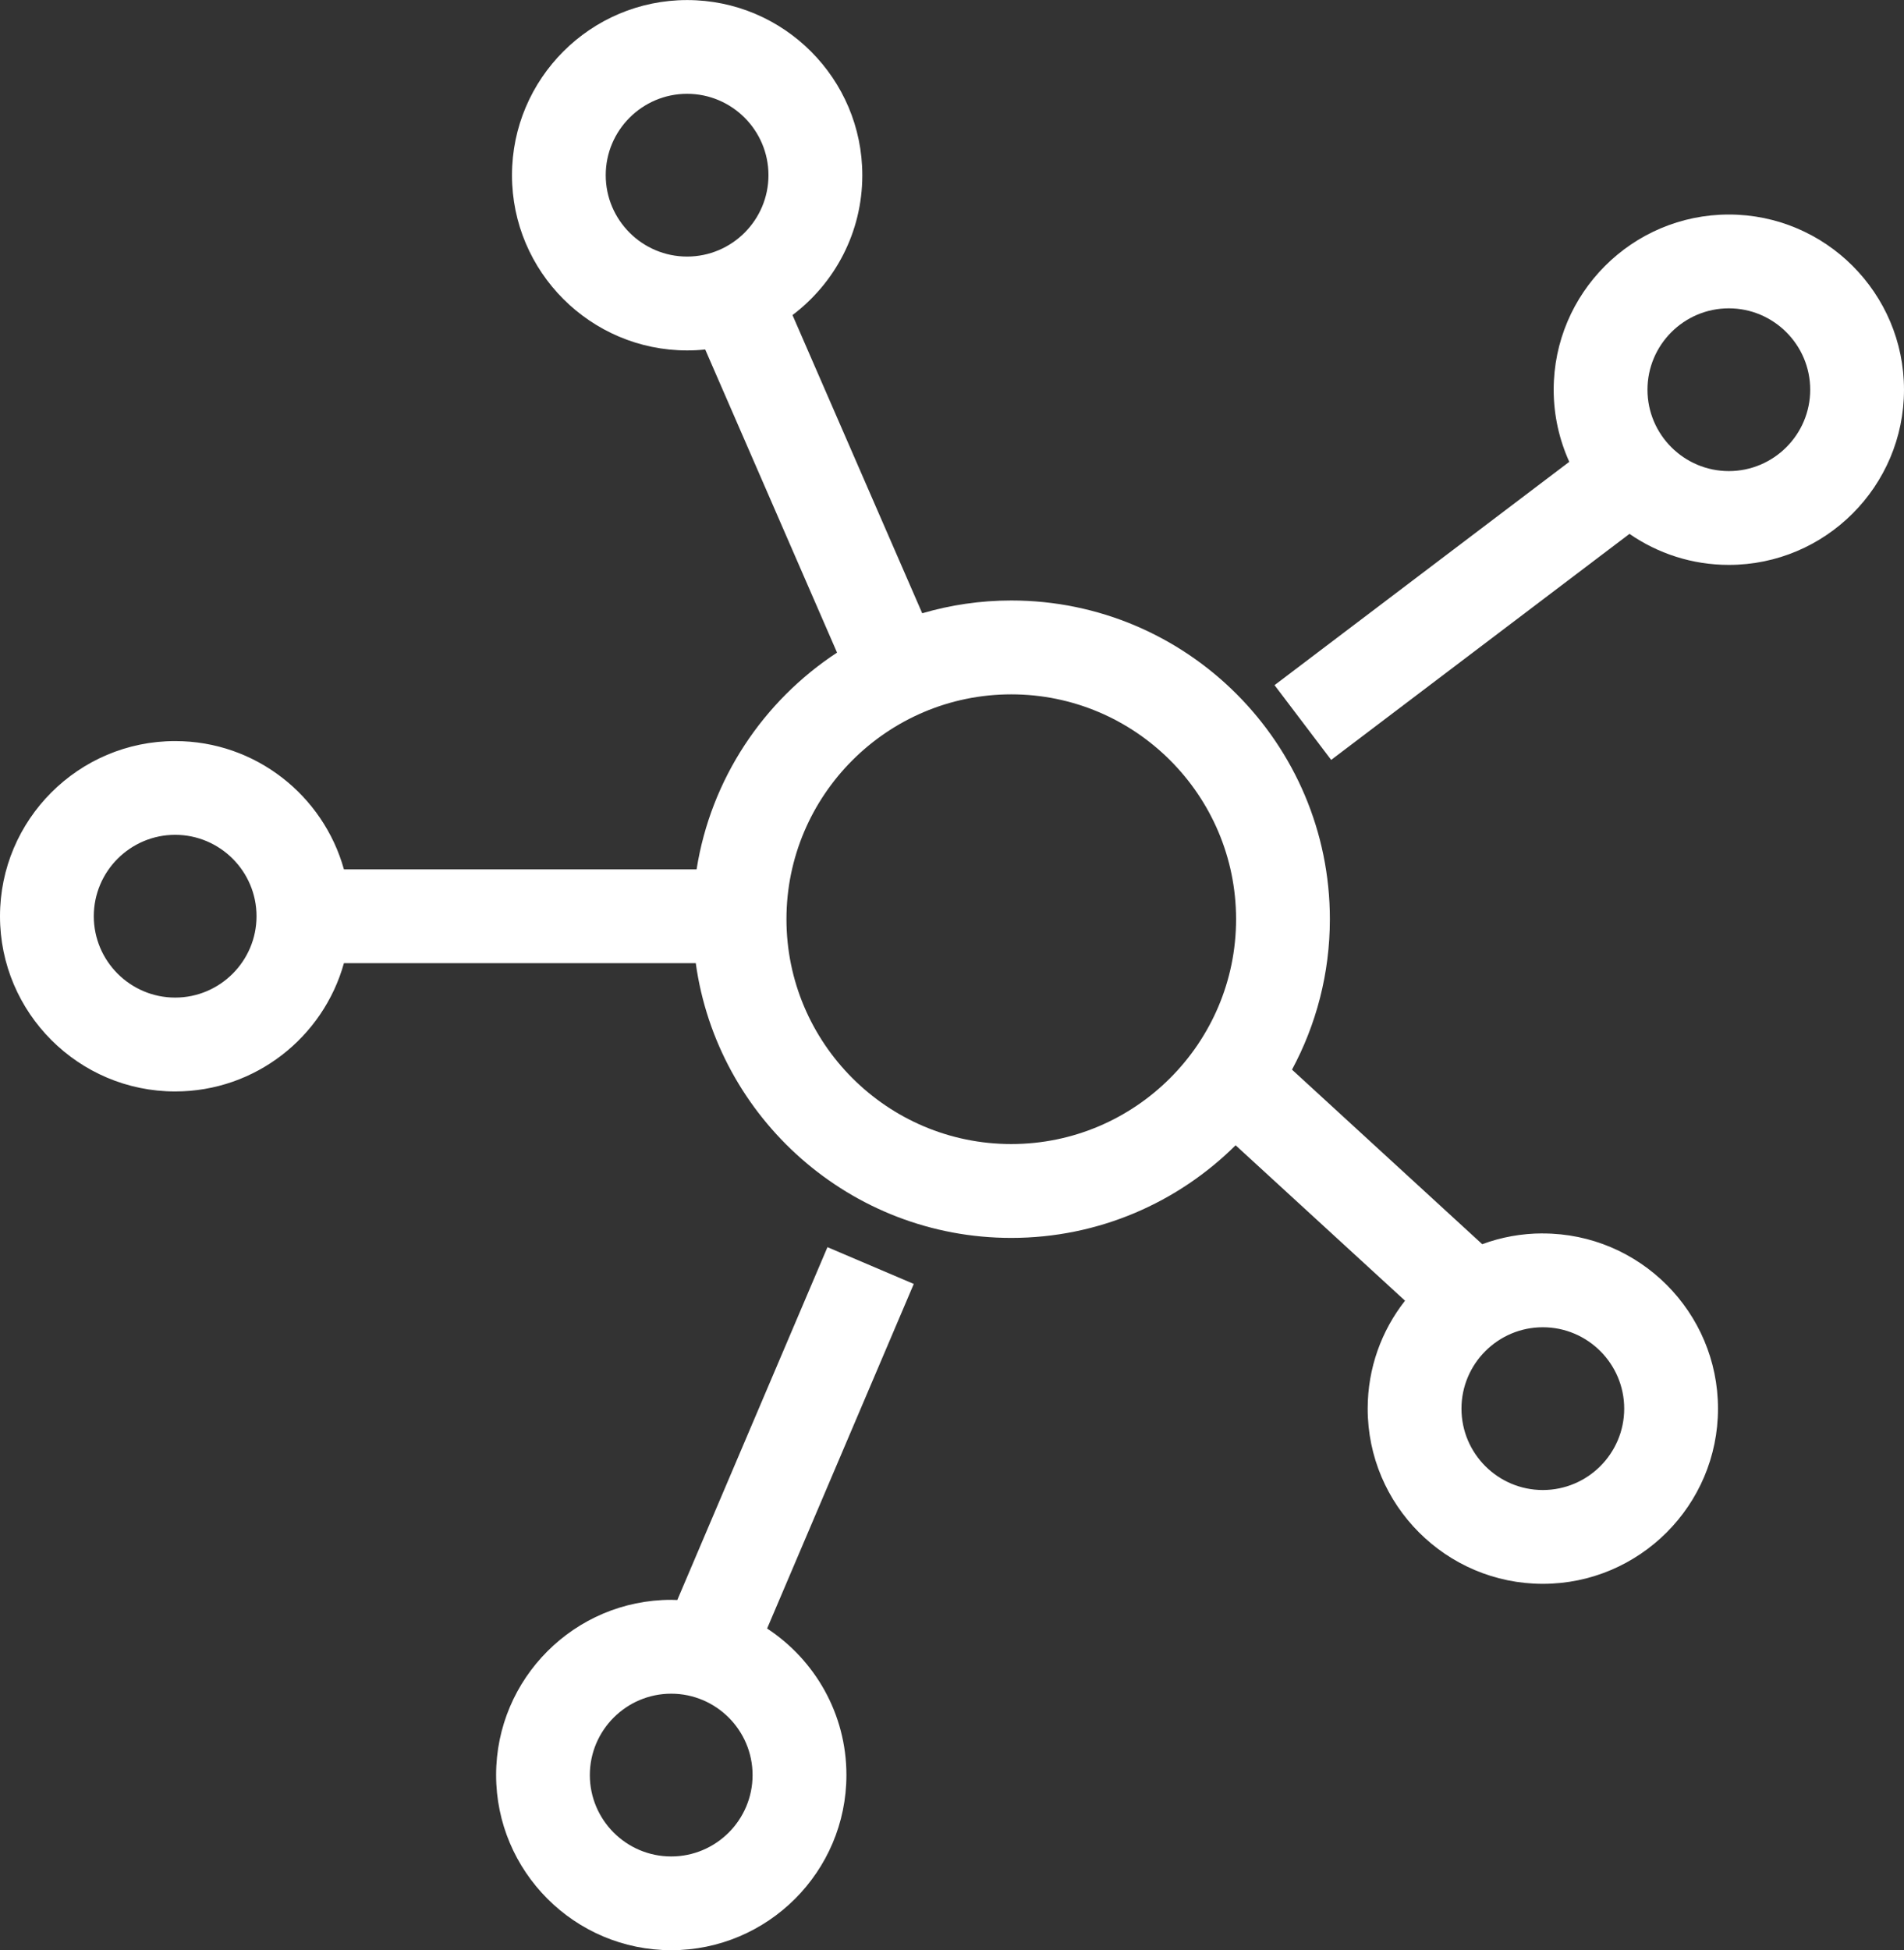 <?xml version="1.0" encoding="UTF-8"?><svg id="Layer_2" xmlns="http://www.w3.org/2000/svg" viewBox="0 0 324.8 332.64"><rect x="0" y="0" width="324.8" height="332.64" fill="#333333" stroke="none"/><defs><style>.cls-1{fill:#fff;}</style></defs><g id="insight"><g><path class="cls-1" d="M263.19,210.37c-3.63,0-7.11,.65-10.34,1.84l-32.45-29.77c4.12-7.65,6.46-16.39,6.46-25.67,0-29.97-24.38-54.35-54.35-54.35-5.27,0-10.37,.77-15.19,2.18l-22.13-50.86c7.23-5.46,11.91-14.12,11.91-23.85,0-16.48-13.41-29.88-29.88-29.88s-29.88,13.41-29.88,29.88,13.41,29.88,29.88,29.88c1.04,0,2.07-.05,3.08-.16l22.49,51.7c-12.56,8.24-21.52,21.53-23.96,36.97H58.67c-3.51-12.6-15.08-21.88-28.79-21.88-16.48,0-29.88,13.41-29.88,29.88s13.41,29.88,29.88,29.88c13.71,0,25.28-9.28,28.79-21.88h60.02c3.66,26.43,26.4,46.86,53.82,46.86,14.91,0,28.44-6.04,38.27-15.8l28.9,26.51c-3.99,5.08-6.37,11.47-6.37,18.41,0,16.48,13.41,29.88,29.88,29.88s29.88-13.4,29.88-29.88-13.41-29.88-29.88-29.88ZM103.33,29.88c0-7.65,6.23-13.88,13.88-13.88s13.88,6.23,13.88,13.88-6.23,13.88-13.88,13.88-13.88-6.23-13.88-13.88ZM29.88,170.15c-7.65,0-13.88-6.23-13.88-13.88s6.23-13.88,13.88-13.88,13.88,6.23,13.88,13.88-6.23,13.88-13.88,13.88Zm142.63,24.98c-21.15,0-38.35-17.21-38.35-38.35s17.21-38.35,38.35-38.35,38.35,17.21,38.35,38.35-17.21,38.35-38.35,38.35Zm90.68,59.01c-7.66,0-13.88-6.23-13.88-13.88s6.23-13.88,13.88-13.88,13.88,6.23,13.88,13.88-6.23,13.88-13.88,13.88Z"/><path class="cls-1" d="M294.92,36.59c-16.48,0-29.88,13.41-29.88,29.88,0,4.38,.96,8.54,2.66,12.3l-50.28,38.09,9.66,12.75,50.89-38.55c4.82,3.33,10.66,5.29,16.95,5.29,16.48,0,29.88-13.41,29.88-29.88s-13.41-29.88-29.88-29.88Zm0,43.76c-7.65,0-13.88-6.23-13.88-13.88s6.23-13.88,13.88-13.88,13.88,6.23,13.88,13.88-6.23,13.88-13.88,13.88Z"/><path class="cls-1" d="M141.15,212.73l-25.61,60.17c-.34-.01-.69-.03-1.03-.03-16.48,0-29.88,13.41-29.88,29.88s13.41,29.88,29.88,29.88,29.88-13.41,29.88-29.88c0-10.44-5.39-19.65-13.53-24.99l25.02-58.77-14.72-6.27Zm-26.65,103.91c-7.66,0-13.88-6.23-13.88-13.88s6.23-13.88,13.88-13.88,13.88,6.23,13.88,13.88-6.23,13.88-13.88,13.88Z"/></g></g></svg>